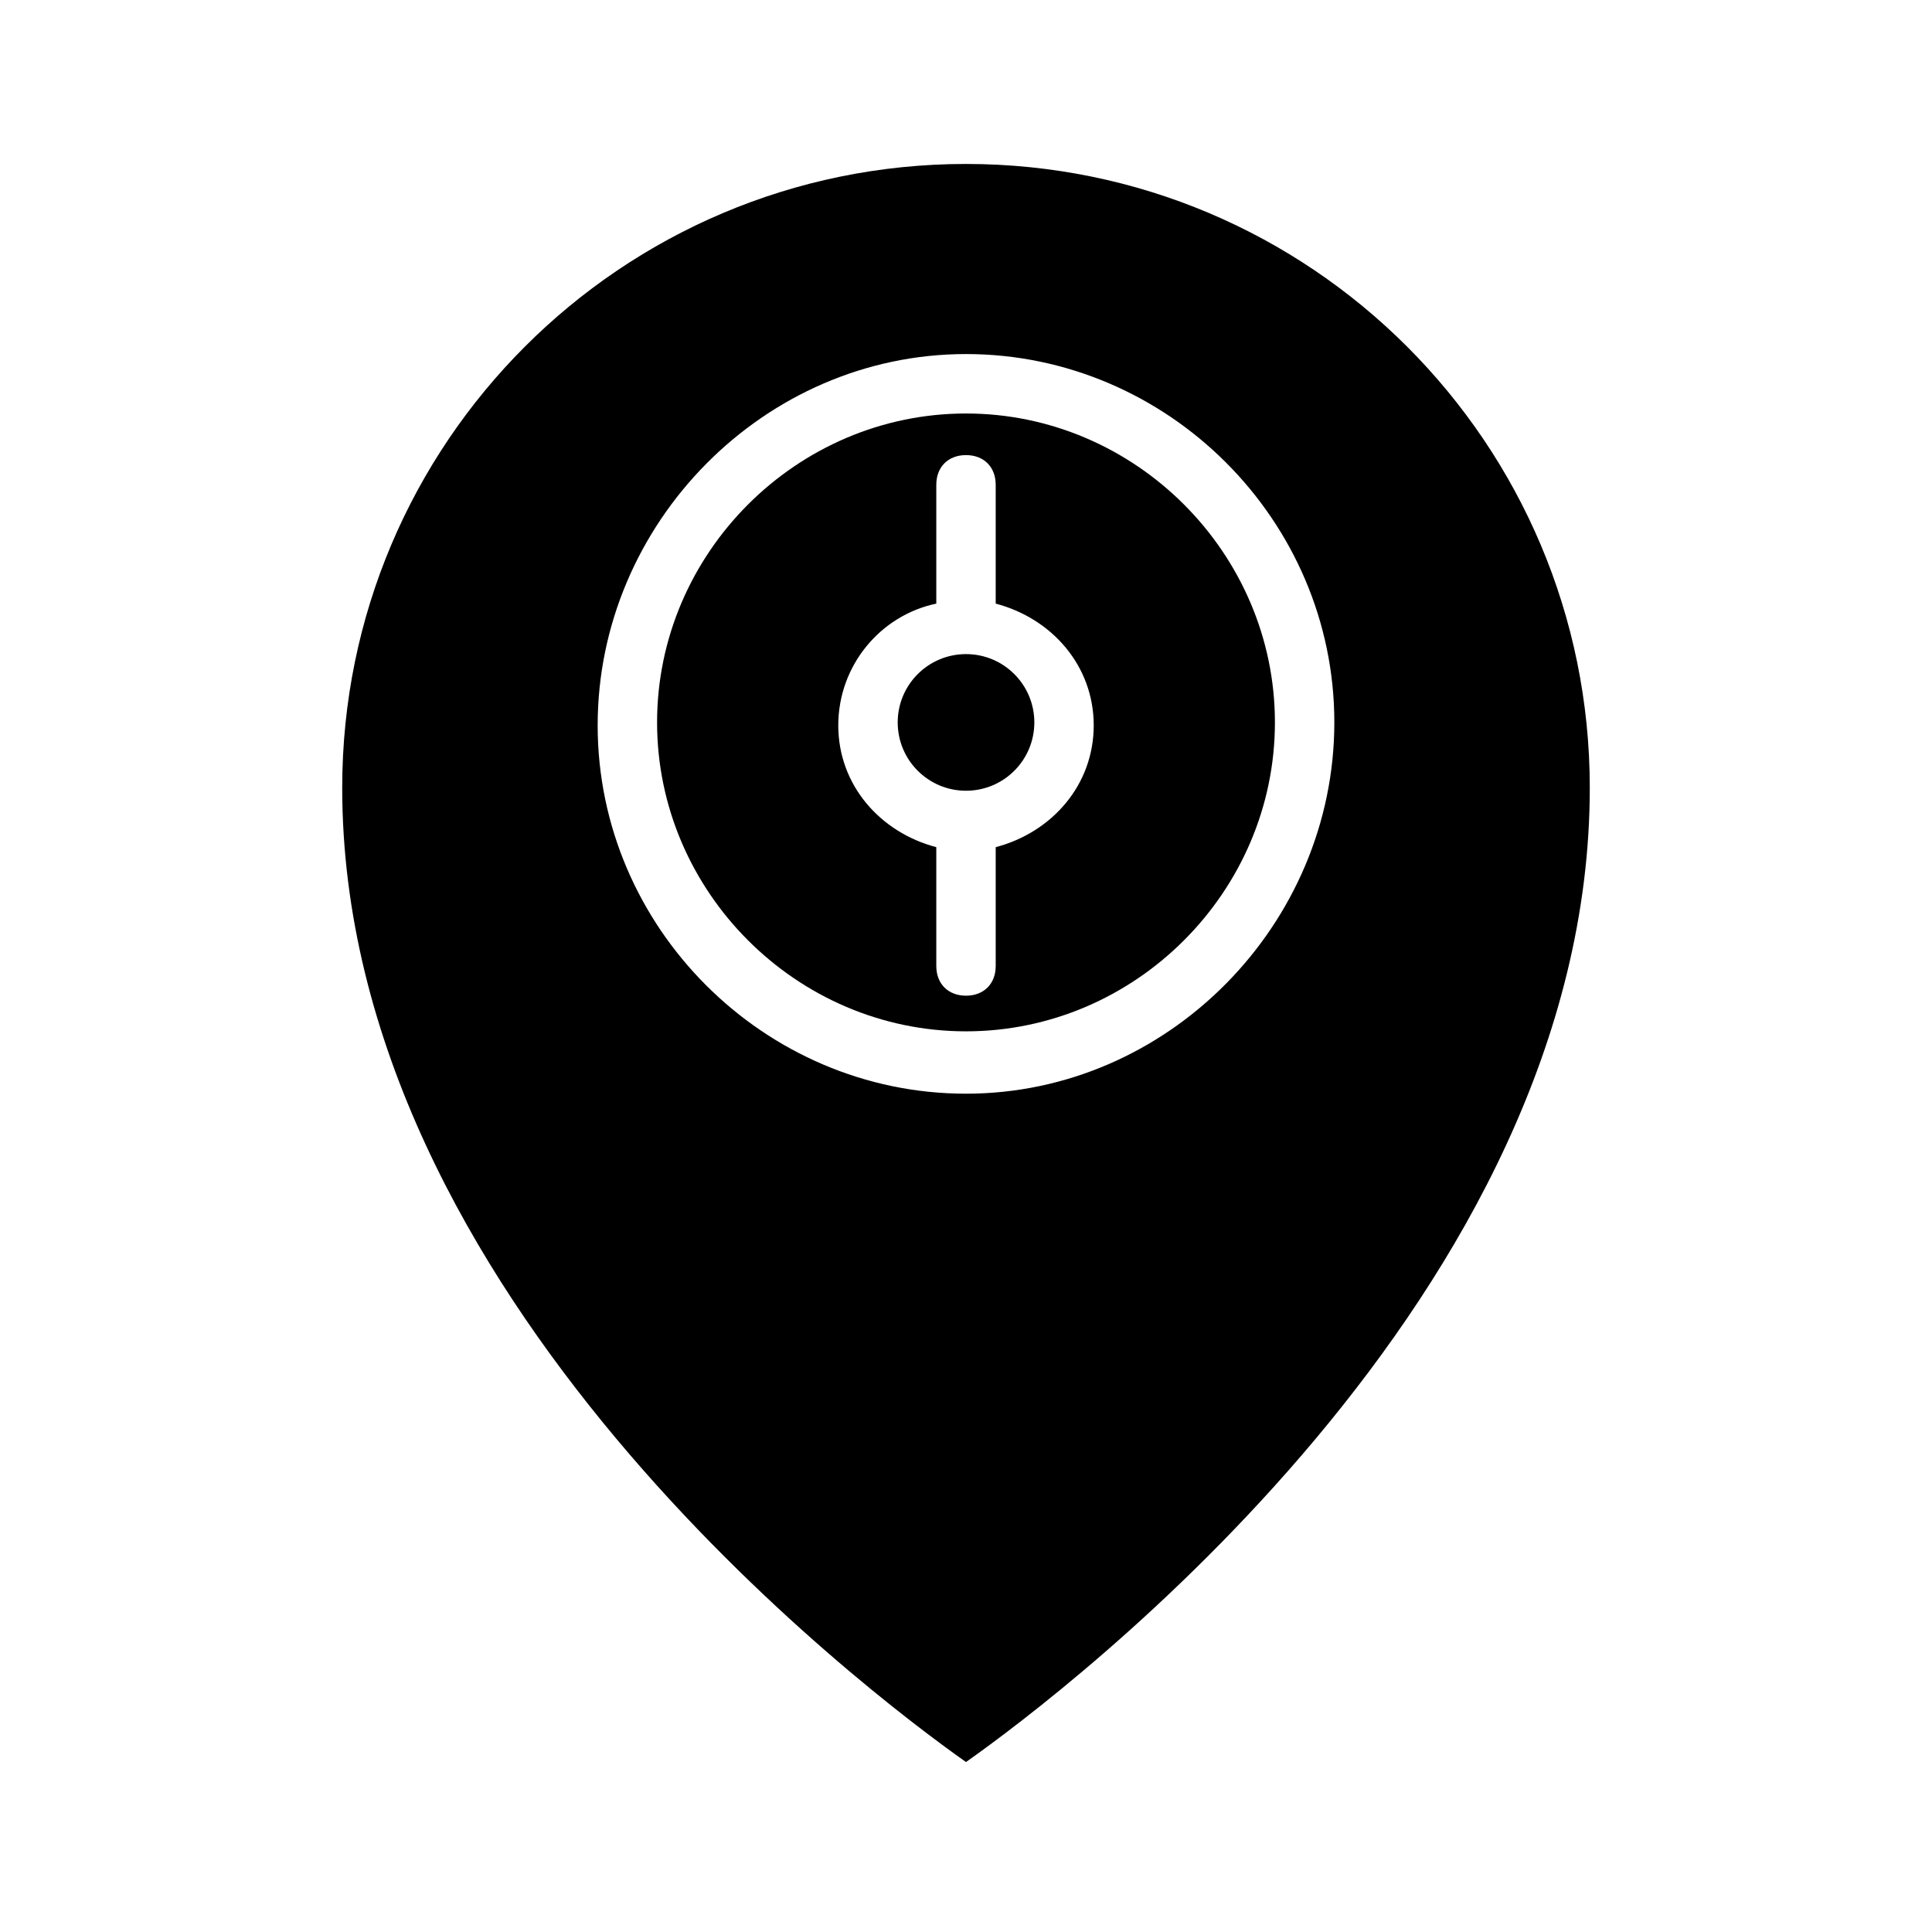 <?xml version="1.0" encoding="UTF-8"?>
<!-- Uploaded to: SVG Find, www.svgrepo.com, Generator: SVG Find Mixer Tools -->
<svg fill="#000000" width="800px" height="800px" version="1.1" viewBox="144 144 512 512" xmlns="http://www.w3.org/2000/svg">
 <g>
  <path d="m418.11 335.45c0 10-8.109 18.105-18.105 18.105-10 0-18.105-8.105-18.105-18.105s8.105-18.105 18.105-18.105c9.996 0 18.105 8.105 18.105 18.105"/>
  <path d="m400 253.58c-44.871 0-81.867 37-81.867 81.867 0 44.871 37 81.867 81.867 81.867 44.871 0 81.867-37 81.867-81.867 0-44.867-37-81.867-81.867-81.867zm7.871 114.93v31.488c0 4.723-3.148 7.871-7.871 7.871s-7.871-3.148-7.871-7.871v-31.488c-14.957-3.938-25.977-16.531-25.977-32.273 0-15.742 11.02-29.125 25.977-32.273v-31.488c0-4.723 3.148-7.871 7.871-7.871s7.871 3.148 7.871 7.871v31.488c14.957 3.938 25.977 16.531 25.977 32.273 0 15.742-11.02 28.336-25.977 32.273z"/>
  <path d="m400 187.45c-91.316 0-165.31 73.996-165.31 165.31 0 134.61 138.55 239.31 165.31 258.2 26.766-18.895 165.31-123.59 165.31-258.2 0-91.316-74-165.31-165.31-165.31zm0 246.39c-53.531 0-97.613-44.082-97.613-97.613 0-53.527 44.082-98.398 97.613-98.398 53.527 0 97.613 44.082 97.613 97.613 0 53.527-44.086 98.398-97.613 98.398z"/>
 </g>
</svg>